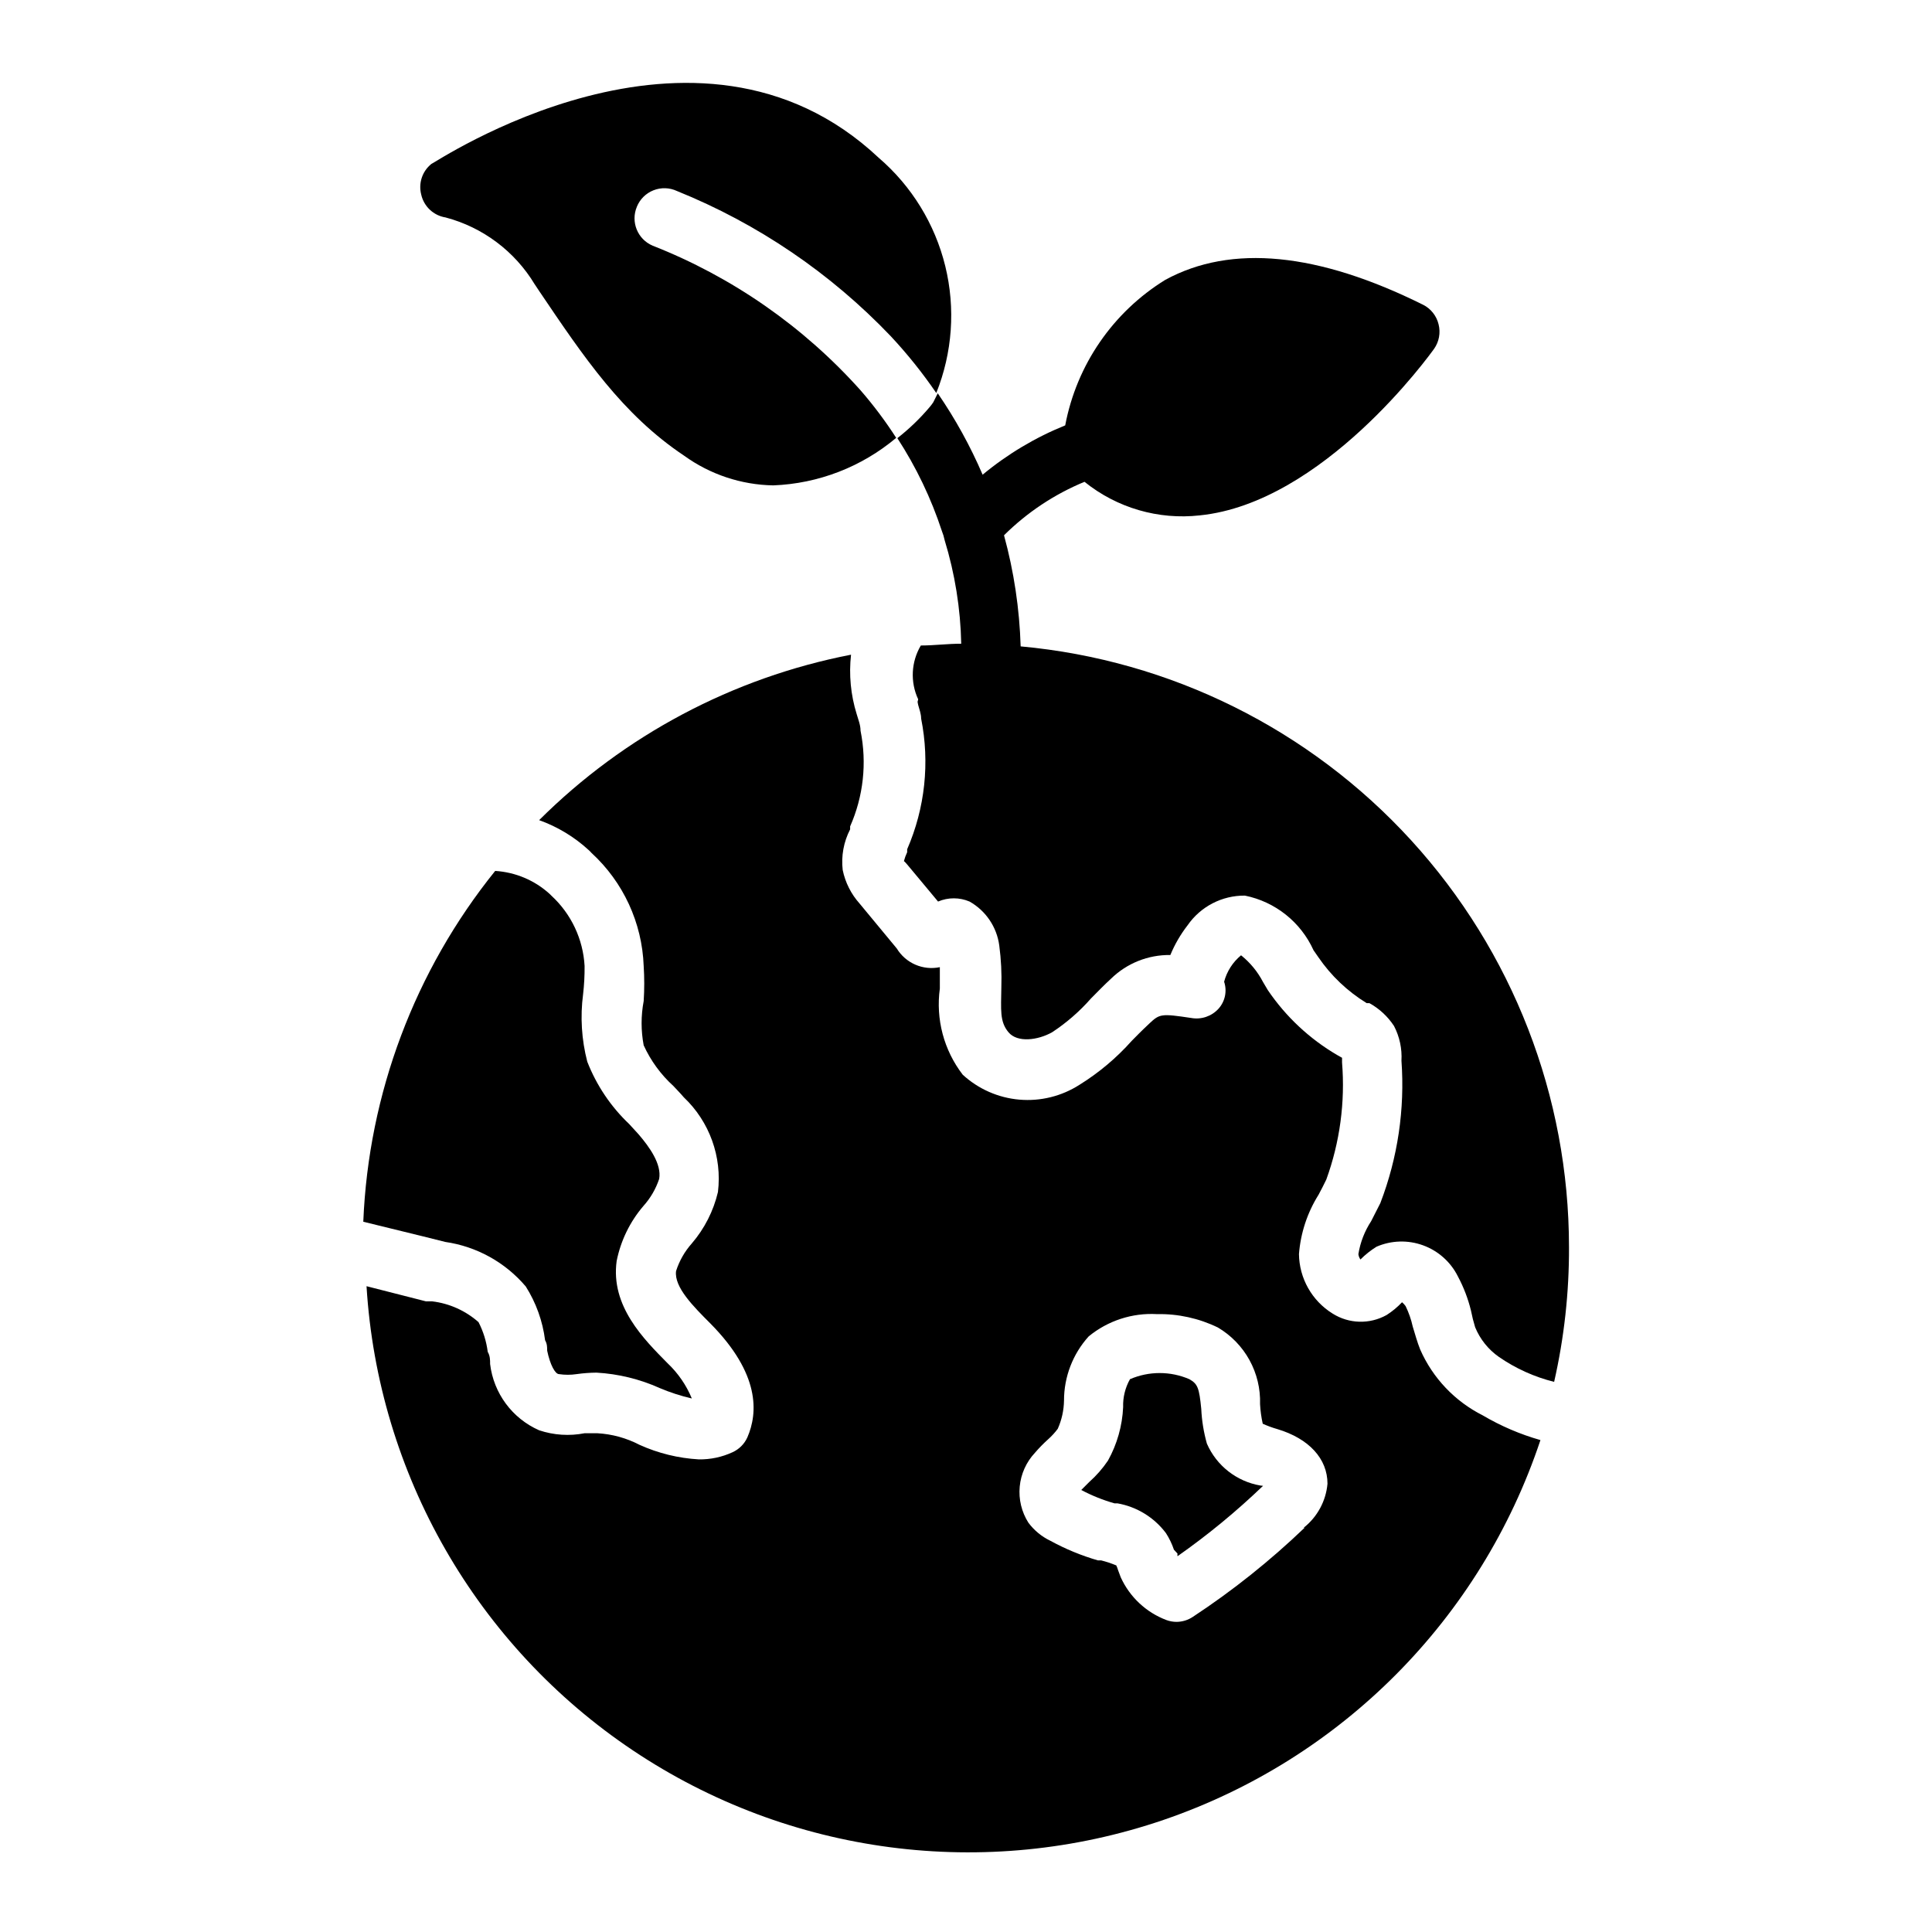 <?xml version="1.0" encoding="UTF-8"?>
<!-- Uploaded to: ICON Repo, www.svgrepo.com, Generator: ICON Repo Mixer Tools -->
<svg fill="#000000" width="800px" height="800px" version="1.1" viewBox="144 144 512 512" xmlns="http://www.w3.org/2000/svg">
 <g>
  <path d="m536.97 519.1c-7.402-3.715-13.277-9.895-16.609-17.477-0.789-1.969-1.34-4.016-1.969-6.062v0.004c-0.41-1.879-1.047-3.703-1.891-5.434-0.273-0.379-0.59-0.723-0.945-1.023-1.219 1.293-2.594 2.43-4.094 3.387-4.484 2.504-9.984 2.356-14.324-0.395-5.461-3.387-8.812-9.32-8.898-15.746 0.43-5.59 2.215-10.992 5.195-15.742 0.707-1.34 1.418-2.676 2.047-4.016 3.602-9.918 5.023-20.496 4.176-31.016v-1.258l-1.262-0.711c-7.352-4.293-13.648-10.188-18.422-17.238l-1.258-2.125c-1.426-2.742-3.41-5.156-5.824-7.086-2.191 1.812-3.762 4.262-4.488 7.008 0.832 2.481 0.262 5.219-1.496 7.164-1.832 2.008-4.566 2.93-7.242 2.438-7.871-1.18-8.344-1.102-11.02 1.418-2.676 2.519-3.148 3.07-4.723 4.644-4.035 4.531-8.699 8.453-13.855 11.652-4.731 3.031-10.328 4.414-15.926 3.93-5.598-0.484-10.875-2.809-15.012-6.609-4.992-6.492-7.176-14.715-6.062-22.828v-5.668c-4.469 0.93-9.043-1.055-11.414-4.957l-9.84-11.887c-2.254-2.519-3.805-5.586-4.488-8.898-0.434-3.711 0.254-7.465 1.969-10.781v-0.789c3.519-7.961 4.484-16.816 2.758-25.348 0-1.574-0.629-2.992-1.023-4.41-1.582-5.086-2.09-10.449-1.496-15.742-31.297 6.082-60.07 21.348-82.656 43.848 4.836 1.73 9.277 4.406 13.066 7.871 0.281 0.242 0.543 0.504 0.785 0.789 8.445 7.738 13.438 18.543 13.855 29.992 0.199 3.09 0.199 6.195 0 9.289-0.734 3.875-0.734 7.852 0 11.727 1.867 4.094 4.547 7.762 7.875 10.785 0.945 1.023 1.891 1.969 2.754 2.992 6.824 6.465 10.184 15.781 9.051 25.113-1.188 5.027-3.562 9.695-6.926 13.617-1.887 2.121-3.309 4.617-4.172 7.32-0.551 4.25 4.566 9.367 9.133 13.934 13.145 13.305 12.594 23.617 9.762 30.148h-0.004c-0.785 1.75-2.188 3.148-3.934 3.938-2.789 1.285-5.828 1.93-8.895 1.891-5.441-0.305-10.781-1.613-15.746-3.859-3.465-1.805-7.277-2.852-11.176-3.07h-3.387c-4.016 0.785-8.164 0.516-12.043-0.785-7.129-3.144-12.066-9.82-12.988-17.555 0-1.102 0-2.125-0.629-3.227h-0.004c-0.344-2.75-1.172-5.414-2.438-7.875-3.441-3.039-7.723-4.961-12.281-5.508h-1.652l-15.742-4.016h-0.004c3.047 49.77 29.152 95.266 70.582 123.01 41.43 27.746 93.438 34.562 140.62 18.43 47.18-16.129 84.129-53.359 99.898-100.66-5.348-1.52-10.48-3.715-15.27-6.535zm-47.23 29.758h-0.004c-9.129 8.754-19.035 16.656-29.598 23.613-1.281 0.863-2.785 1.328-4.328 1.34-0.914 0-1.82-0.16-2.68-0.473-5.379-2.023-9.738-6.102-12.121-11.336l-0.707-1.891v0.004c-0.121-0.434-0.281-0.855-0.473-1.262-1.305-0.543-2.648-0.988-4.016-1.336h-0.867c-4.375-1.27-8.598-3.012-12.594-5.199-2.305-1.102-4.301-2.75-5.824-4.801-1.801-2.84-2.606-6.195-2.293-9.543 0.312-3.348 1.727-6.5 4.023-8.957 1.102-1.281 2.285-2.492 3.543-3.621 0.93-0.832 1.773-1.754 2.519-2.754 1.047-2.356 1.609-4.898 1.652-7.477-0.004-6.285 2.324-12.344 6.535-17.004 5.078-4.168 11.543-6.277 18.105-5.906 5.582-0.113 11.113 1.102 16.137 3.543 3.512 2.074 6.402 5.051 8.371 8.625 1.965 3.574 2.934 7.609 2.805 11.684 0.094 1.75 0.332 3.488 0.711 5.195 1.25 0.566 2.539 1.043 3.856 1.418 8.422 2.519 13.305 7.871 13.305 14.484-0.41 4.586-2.688 8.797-6.297 11.652z"/>
  <path d="m327.34 514.61c-2.91-0.668-5.754-1.59-8.5-2.754-5.293-2.383-10.977-3.769-16.77-4.094-1.766 0.016-3.527 0.148-5.273 0.395-1.539 0.23-3.106 0.23-4.644 0-1.023 0-2.363-2.441-3.148-6.219 0-0.867 0-1.812-0.551-2.754-0.641-5.07-2.387-9.934-5.117-14.25-5.434-6.41-13.02-10.609-21.336-11.809l-5.984-1.496-15.742-3.856c1.387-33.934 13.641-66.527 34.953-92.969 5.387 0.332 10.5 2.496 14.484 6.141l0.473 0.473c5.211 4.824 8.344 11.484 8.738 18.578 0.023 2.496-0.109 4.996-0.395 7.477-0.785 5.973-0.41 12.039 1.102 17.871 2.438 6.262 6.227 11.906 11.102 16.531l2.519 2.754c2.832 3.305 6.141 7.871 5.434 11.809h-0.004c-0.883 2.648-2.305 5.086-4.172 7.164-3.57 4.168-6.008 9.18-7.086 14.562-1.652 11.965 7.164 20.703 13.539 27.16h0.004c2.75 2.613 4.926 5.777 6.375 9.285z"/>
  <path d="m312.78 198.79c-1.691 4 0.176 8.613 4.172 10.312 21.109 8.301 39.98 21.43 55.105 38.336 3.445 3.969 6.602 8.176 9.445 12.598-9.164 7.703-20.629 12.137-32.59 12.594-8.492-0.148-16.734-2.898-23.617-7.871-16.375-10.941-26.527-26.055-38.336-43.531l-1.258-1.891h-0.004c-5.273-8.746-13.742-15.098-23.613-17.711-3.191-0.504-5.754-2.91-6.457-6.062-0.777-2.996 0.27-6.168 2.676-8.109 0.551 0 70.062-47.23 118.55-1.652 8.738 7.496 14.91 17.539 17.652 28.719 2.738 11.184 1.906 22.941-2.383 33.629-3.629-5.309-7.656-10.336-12.043-15.035-15.938-16.719-35.262-29.844-56.68-38.496-1.953-0.914-4.199-0.984-6.207-0.195-2.012 0.789-3.606 2.367-4.418 4.367z"/>
  <path d="m478.72 537.76c-7.07 6.789-14.648 13.027-22.672 18.656-0.027-0.234-0.027-0.473 0-0.707l-0.945-1.023c-0.523-1.551-1.238-3.031-2.125-4.406-3.125-4.156-7.711-6.969-12.832-7.875h-0.789 0.004c-3.059-0.863-6.012-2.051-8.816-3.543l2.125-2.125c1.883-1.676 3.547-3.578 4.957-5.668 2.418-4.348 3.793-9.199 4.016-14.168-0.082-2.586 0.543-5.144 1.812-7.398 5.023-2.172 10.719-2.172 15.742 0 2.203 1.258 2.598 2.281 3.148 7.871 0.145 3.117 0.648 6.207 1.496 9.211 2.555 5.848 7.883 10.016 14.172 11.098z"/>
  <path d="m559.8 474.47c0.047 12.023-1.273 24.012-3.938 35.738-5.238-1.301-10.199-3.543-14.641-6.613-2.812-1.965-4.996-4.699-6.297-7.871-0.445-1.449-0.812-2.922-1.102-4.41-0.77-3.148-1.934-6.191-3.465-9.051-1.906-3.824-5.203-6.769-9.215-8.234s-8.434-1.336-12.355 0.363c-1.543 0.961-2.969 2.094-4.25 3.383-0.305-0.414-0.496-0.902-0.551-1.418 0.5-3.117 1.652-6.094 3.383-8.734l2.441-4.801v-0.004c4.609-12.004 6.519-24.879 5.59-37.707 0.184-3.191-0.496-6.371-1.969-9.211-1.652-2.519-3.894-4.602-6.531-6.059h-0.711c-5.09-3.113-9.465-7.273-12.832-12.203l-1.258-1.812v0.004c-3.383-7.473-10.148-12.863-18.184-14.484-6.059-0.059-11.75 2.891-15.195 7.871-1.867 2.406-3.402 5.055-4.566 7.871-5.875-0.086-11.543 2.184-15.742 6.297-1.812 1.652-3.543 3.465-5.273 5.195-3.019 3.441-6.488 6.461-10.312 8.977-3.777 2.125-9.211 2.832-11.57 0-2.363-2.832-1.969-5.902-1.891-11.887 0.125-3.711-0.059-7.422-0.551-11.102-0.648-4.902-3.566-9.219-7.875-11.648-2.664-1.141-5.676-1.141-8.344 0l-7.871-9.445s-1.023-1.258-1.18-1.258v-0.004c0.211-0.812 0.5-1.605 0.863-2.363v-0.789 0.004c4.738-10.898 6.031-22.984 3.703-34.637 0-1.258-0.473-2.441-0.789-3.621-0.316-1.18 0-1.023 0-1.496-2.133-4.574-1.867-9.91 0.707-14.25 3.543 0 7.086-0.473 10.707-0.473-0.195-9.316-1.676-18.562-4.406-27.473-0.164-0.809-0.402-1.598-0.711-2.359-2.852-8.691-6.82-16.973-11.809-24.641 3.137-2.453 6.016-5.223 8.582-8.266 0.34-0.402 0.656-0.82 0.945-1.262l1.18-2.363v0.004c4.656 6.785 8.641 14.008 11.887 21.57 6.582-5.457 13.961-9.863 21.887-13.07 3.019-16.016 12.652-30.02 26.527-38.57 17.477-9.523 40.461-7.242 68.328 6.613v-0.004c2.062 1.047 3.559 2.949 4.094 5.195 0.566 2.223 0.133 4.578-1.18 6.457-1.18 1.652-29.441 40.855-62.109 44.16-10.961 1.23-21.957-1.973-30.547-8.895-7.965 3.285-15.215 8.102-21.332 14.172 2.629 9.605 4.109 19.488 4.41 29.441 39.707 3.629 76.625 21.969 103.51 51.418 26.883 29.449 41.793 67.879 41.805 107.75z"/>
 </g>
</svg>